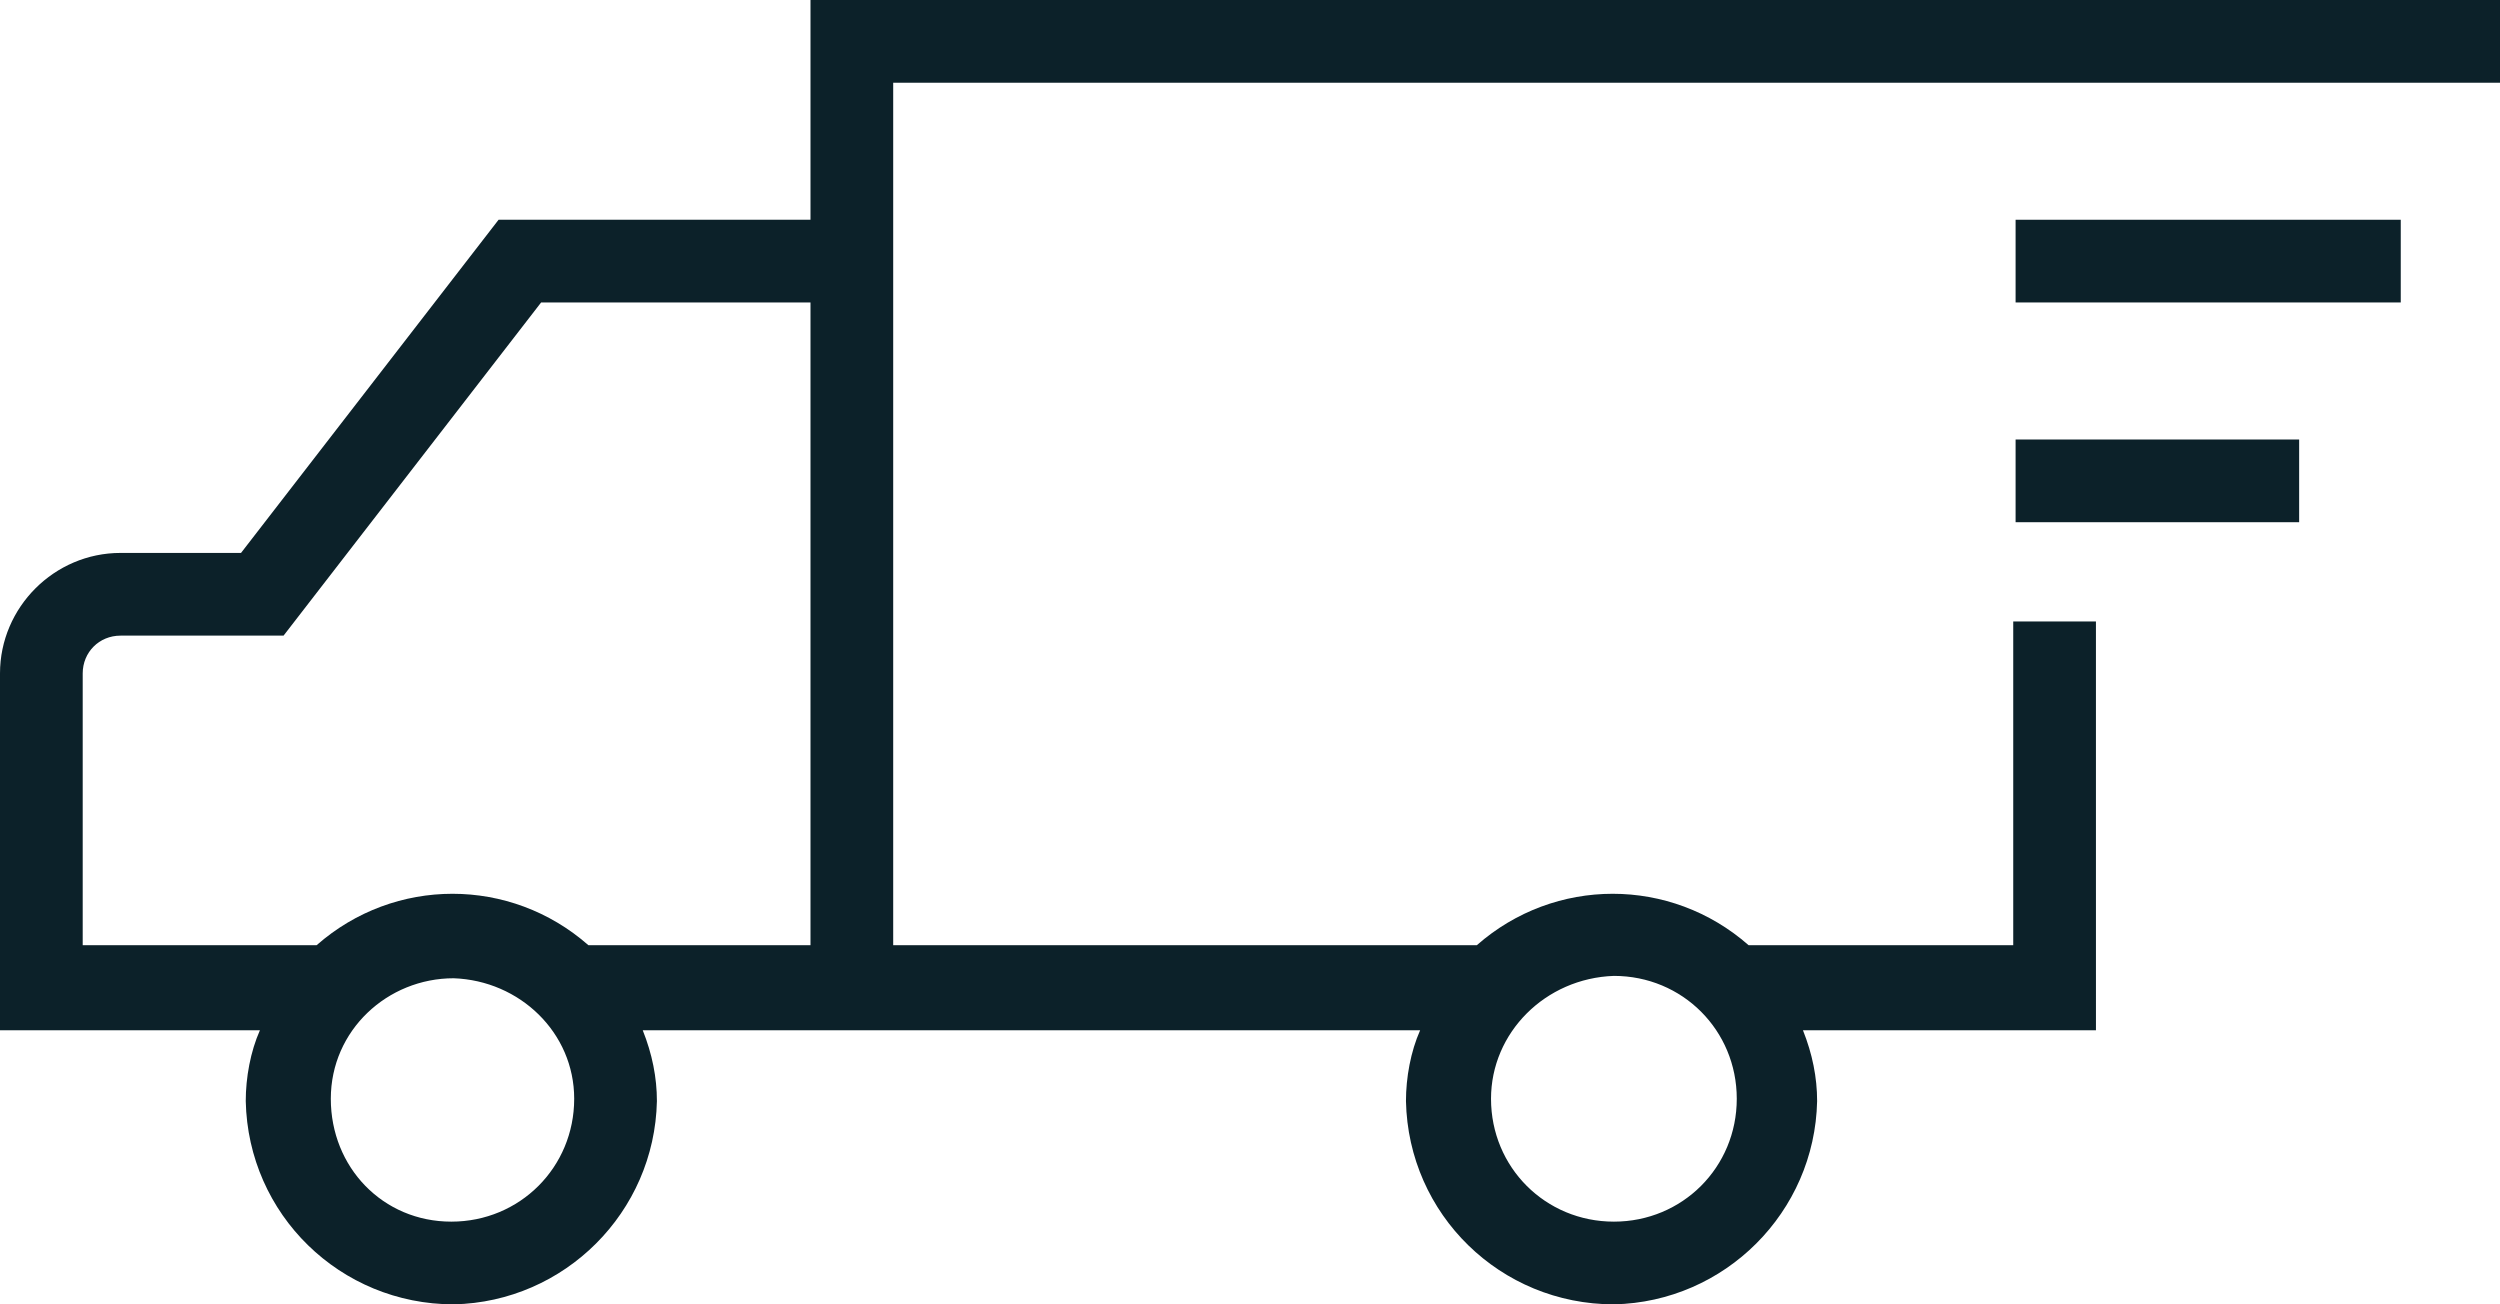 <?xml version="1.0" encoding="utf-8"?>
<!-- Generator: Adobe Illustrator 27.8.1, SVG Export Plug-In . SVG Version: 6.00 Build 0)  -->
<svg version="1.1" id="Ebene_1" xmlns="http://www.w3.org/2000/svg" xmlns:xlink="http://www.w3.org/1999/xlink" x="0px" y="0px"
	 viewBox="0 0 105.8 55.2" style="enable-background:new 0 0 105.8 55.2;" xml:space="preserve">
<style type="text/css">
	.st0{fill:#0C2129;}
</style>
<g>
	<g>
		<defs>
			<rect id="SVGID_1_" width="105.8" height="55.2"/>
		</defs>
		<clipPath id="SVGID_00000096028930871565150220000008099444425286398911_">
			<use xlink:href="#SVGID_1_"  style="overflow:visible;"/>
		</clipPath>
	</g>
	<path id="Pfad_285" class="st0" d="M0,43.6h11c-0.4,0.9-0.6,2-0.6,3c0.1,4.8,4,8.6,8.8,8.6c4.7-0.1,8.5-3.9,8.6-8.6
		c0-1-0.2-2-0.6-3h32.9c-0.4,0.9-0.6,2-0.6,3c0.1,4.8,4,8.6,8.8,8.6c4.7-0.1,8.5-3.9,8.6-8.6c0-1-0.2-2-0.6-3h12.4V26.3h-3.5V40H74
		c-3.3-2.9-8.2-2.9-11.5,0H37.8V3.5h68V0H34.3v9.3H21.1L10.2,23.4H5.1c-2.8,0-5.1,2.3-5.1,5.1V43.6z M63.1,46.5
		c0-2.8,2.3-5.1,5.2-5.2c2.9,0,5.2,2.3,5.2,5.2c0,2.9-2.3,5.2-5.2,5.2C65.4,51.7,63.1,49.4,63.1,46.5 M34.3,12.8V40h-9.4
		c-3.3-2.9-8.2-2.9-11.5,0H3.5V28.5c0-0.9,0.7-1.6,1.6-1.6h6.9l10.9-14.1L34.3,12.8z M24.3,46.5c0,2.9-2.3,5.2-5.2,5.2
		S14,49.4,14,46.5c0-2.9,2.4-5.1,5.2-5.1C22,41.5,24.3,43.7,24.3,46.5"/>
	<rect id="Rechteck_305" x="85.3" y="18.6" class="st0" width="12" height="3.5"/>
	<rect id="Rechteck_306" x="85.3" y="9.3" class="st0" width="16.3" height="3.5"/>
</g>
</svg>
